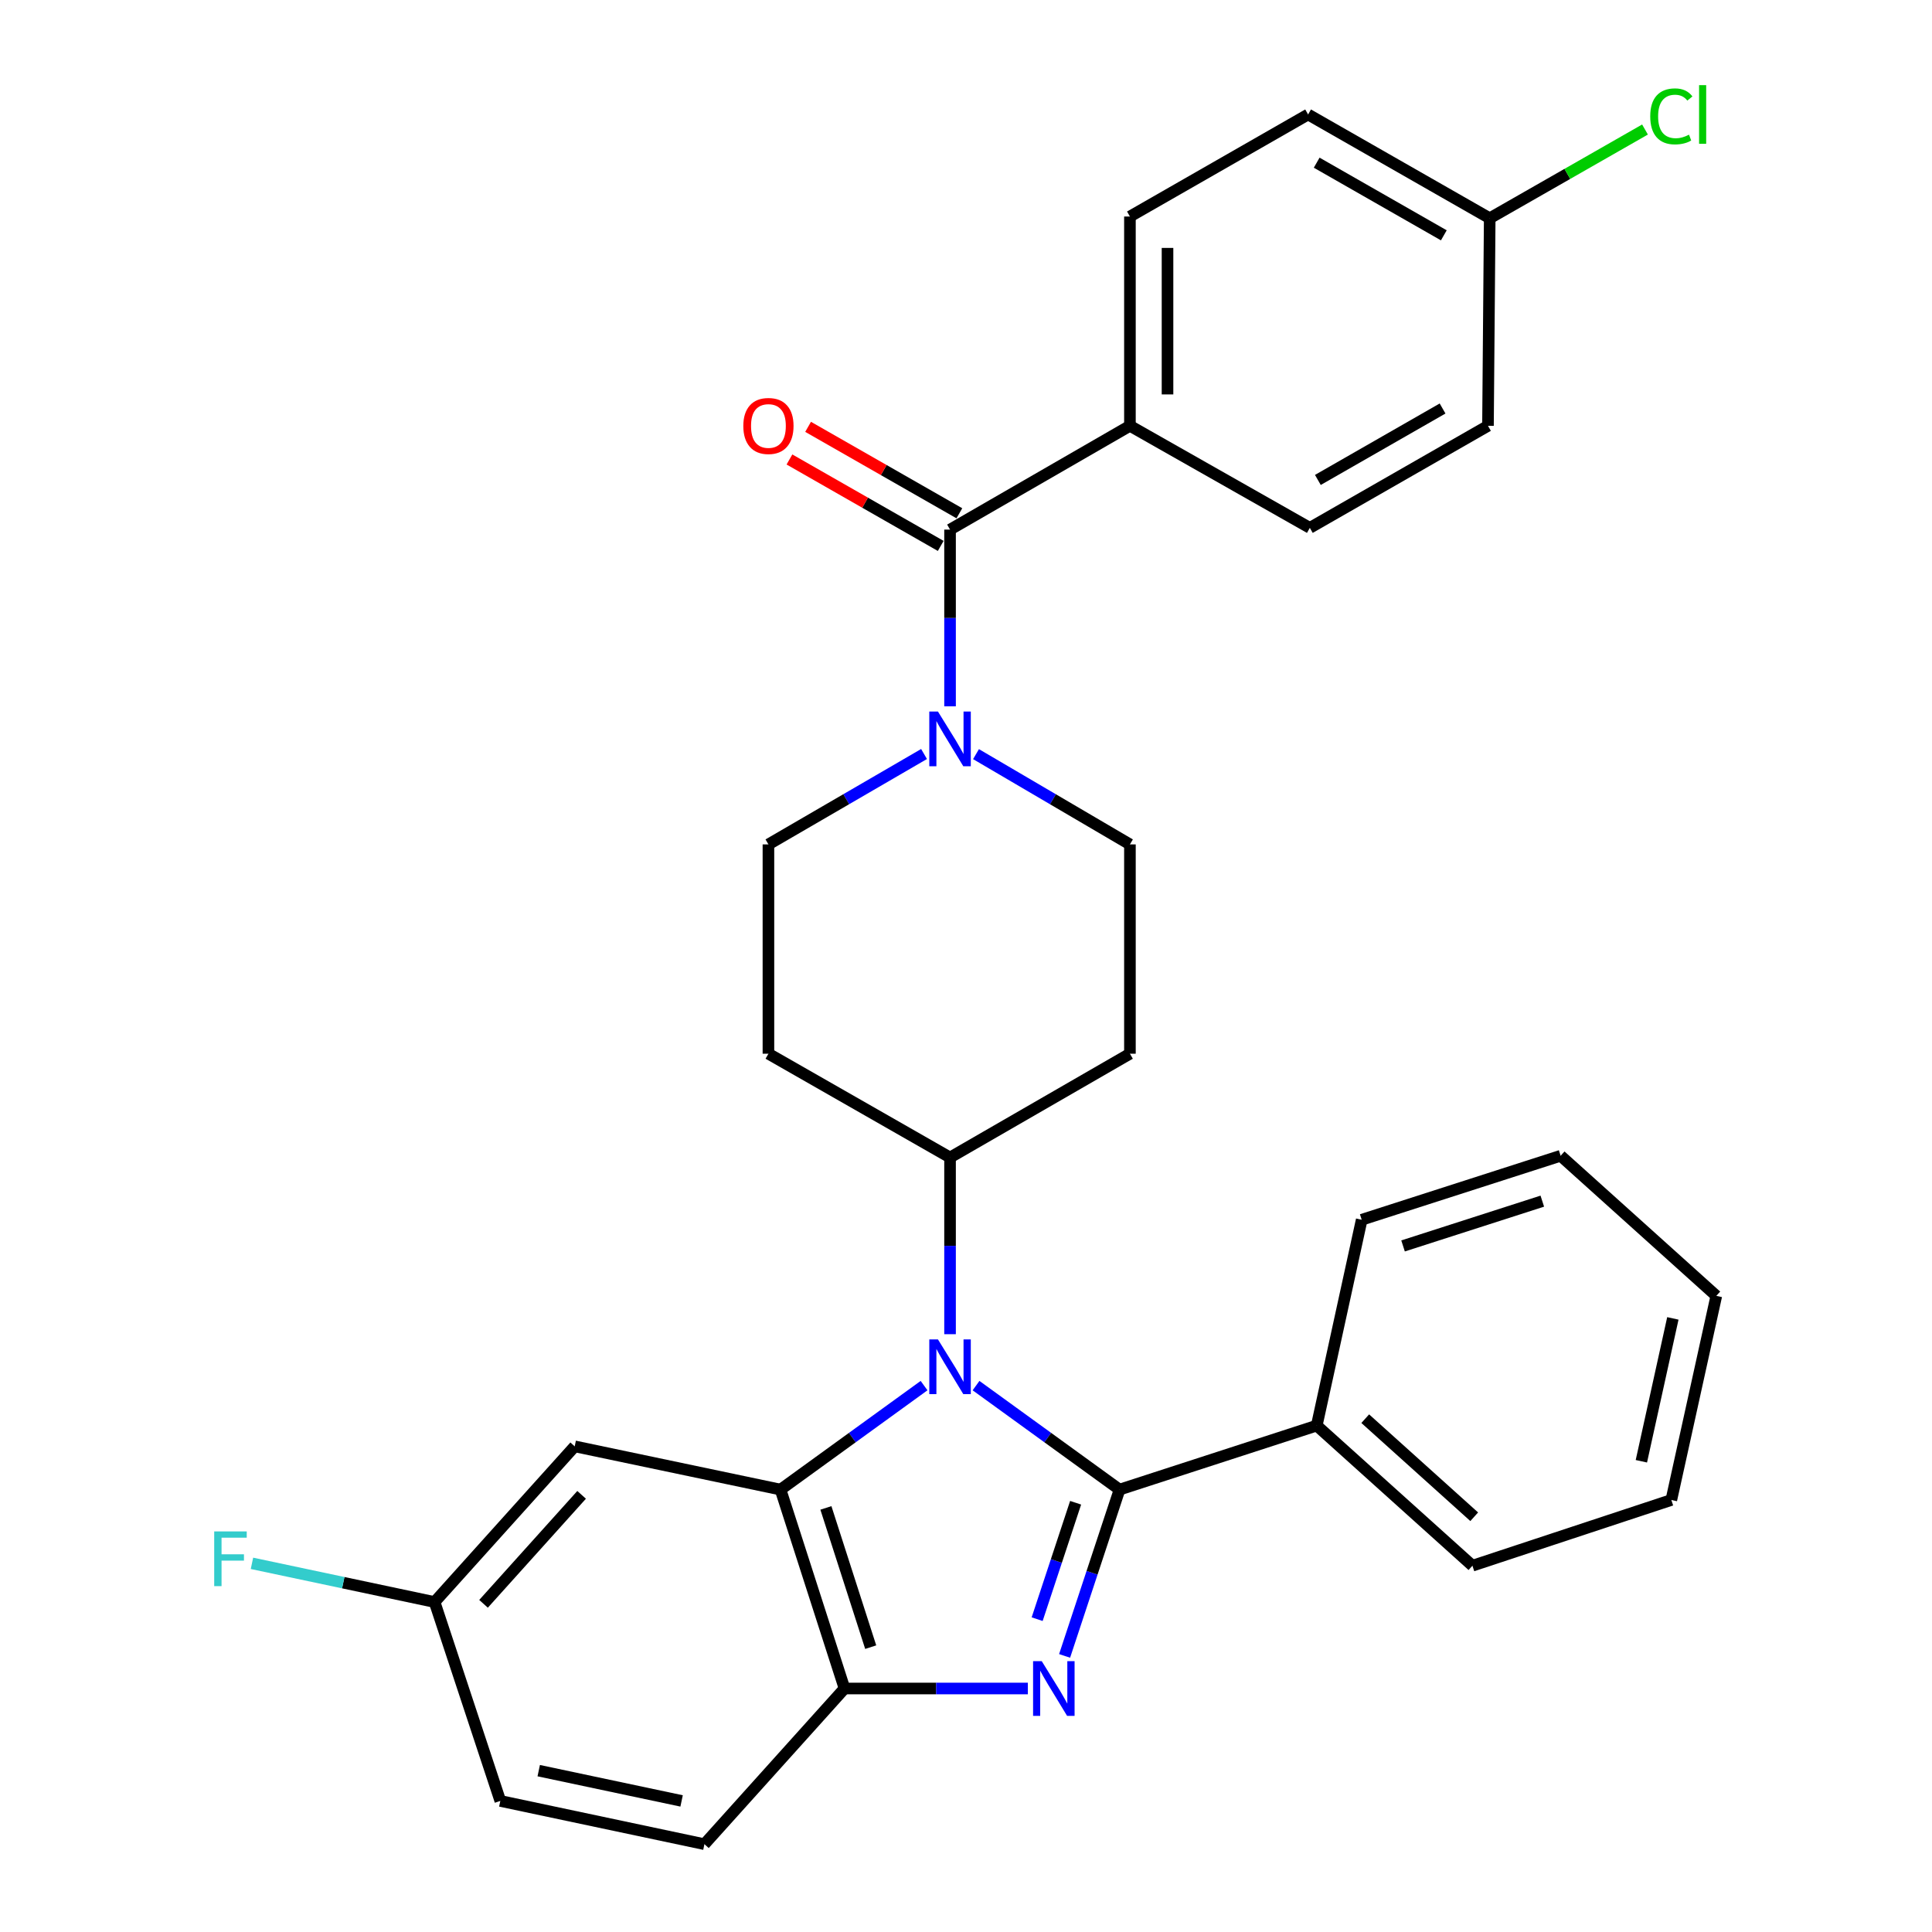 <?xml version='1.0' encoding='iso-8859-1'?>
<svg version='1.1' baseProfile='full'
              xmlns='http://www.w3.org/2000/svg'
                      xmlns:rdkit='http://www.rdkit.org/xml'
                      xmlns:xlink='http://www.w3.org/1999/xlink'
                  xml:space='preserve'
width='1000px' height='1000px' viewBox='0 0 1000 1000'>
<!-- END OF HEADER -->
<rect style='opacity:1.0;fill:#FFFFFF;stroke:none' width='1000' height='1000' x='0' y='0'> </rect>
<path class='bond-0' d='M 478.284,390.274 L 438.011,413.668' style='fill:none;fill-rule:evenodd;stroke:#0000FF;stroke-width:6px;stroke-linecap:butt;stroke-linejoin:miter;stroke-opacity:1' />
<path class='bond-0' d='M 438.011,413.668 L 397.738,437.063' style='fill:none;fill-rule:evenodd;stroke:#000000;stroke-width:6px;stroke-linecap:butt;stroke-linejoin:miter;stroke-opacity:1' />
<path class='bond-1' d='M 491.742,365.588 L 491.742,319.854' style='fill:none;fill-rule:evenodd;stroke:#0000FF;stroke-width:6px;stroke-linecap:butt;stroke-linejoin:miter;stroke-opacity:1' />
<path class='bond-1' d='M 491.742,319.854 L 491.742,274.12' style='fill:none;fill-rule:evenodd;stroke:#000000;stroke-width:6px;stroke-linecap:butt;stroke-linejoin:miter;stroke-opacity:1' />
<path class='bond-2' d='M 505.181,390.338 L 545.015,413.7' style='fill:none;fill-rule:evenodd;stroke:#0000FF;stroke-width:6px;stroke-linecap:butt;stroke-linejoin:miter;stroke-opacity:1' />
<path class='bond-2' d='M 545.015,413.7 L 584.849,437.063' style='fill:none;fill-rule:evenodd;stroke:#000000;stroke-width:6px;stroke-linecap:butt;stroke-linejoin:miter;stroke-opacity:1' />
<path class='bond-3' d='M 496.569,265.674 L 457.42,243.302' style='fill:none;fill-rule:evenodd;stroke:#000000;stroke-width:6px;stroke-linecap:butt;stroke-linejoin:miter;stroke-opacity:1' />
<path class='bond-3' d='M 457.42,243.302 L 418.271,220.93' style='fill:none;fill-rule:evenodd;stroke:#FF0000;stroke-width:6px;stroke-linecap:butt;stroke-linejoin:miter;stroke-opacity:1' />
<path class='bond-3' d='M 486.916,282.566 L 447.767,260.194' style='fill:none;fill-rule:evenodd;stroke:#000000;stroke-width:6px;stroke-linecap:butt;stroke-linejoin:miter;stroke-opacity:1' />
<path class='bond-3' d='M 447.767,260.194 L 408.618,237.822' style='fill:none;fill-rule:evenodd;stroke:#FF0000;stroke-width:6px;stroke-linecap:butt;stroke-linejoin:miter;stroke-opacity:1' />
<path class='bond-4' d='M 491.742,274.12 L 584.849,220.4' style='fill:none;fill-rule:evenodd;stroke:#000000;stroke-width:6px;stroke-linecap:butt;stroke-linejoin:miter;stroke-opacity:1' />
<path class='bond-5' d='M 397.738,437.063 L 397.738,545.399' style='fill:none;fill-rule:evenodd;stroke:#000000;stroke-width:6px;stroke-linecap:butt;stroke-linejoin:miter;stroke-opacity:1' />
<path class='bond-6' d='M 397.738,545.399 L 491.742,599.119' style='fill:none;fill-rule:evenodd;stroke:#000000;stroke-width:6px;stroke-linecap:butt;stroke-linejoin:miter;stroke-opacity:1' />
<path class='bond-7' d='M 491.742,599.119 L 584.849,545.399' style='fill:none;fill-rule:evenodd;stroke:#000000;stroke-width:6px;stroke-linecap:butt;stroke-linejoin:miter;stroke-opacity:1' />
<path class='bond-8' d='M 491.742,599.119 L 491.742,644.848' style='fill:none;fill-rule:evenodd;stroke:#000000;stroke-width:6px;stroke-linecap:butt;stroke-linejoin:miter;stroke-opacity:1' />
<path class='bond-8' d='M 491.742,644.848 L 491.742,690.577' style='fill:none;fill-rule:evenodd;stroke:#0000FF;stroke-width:6px;stroke-linecap:butt;stroke-linejoin:miter;stroke-opacity:1' />
<path class='bond-9' d='M 584.849,545.399 L 584.849,437.063' style='fill:none;fill-rule:evenodd;stroke:#000000;stroke-width:6px;stroke-linecap:butt;stroke-linejoin:miter;stroke-opacity:1' />
<path class='bond-10' d='M 478.293,717.188 L 441.145,744.1' style='fill:none;fill-rule:evenodd;stroke:#0000FF;stroke-width:6px;stroke-linecap:butt;stroke-linejoin:miter;stroke-opacity:1' />
<path class='bond-10' d='M 441.145,744.1 L 403.996,771.012' style='fill:none;fill-rule:evenodd;stroke:#000000;stroke-width:6px;stroke-linecap:butt;stroke-linejoin:miter;stroke-opacity:1' />
<path class='bond-11' d='M 505.191,717.189 L 542.334,744.1' style='fill:none;fill-rule:evenodd;stroke:#0000FF;stroke-width:6px;stroke-linecap:butt;stroke-linejoin:miter;stroke-opacity:1' />
<path class='bond-11' d='M 542.334,744.1 L 579.477,771.012' style='fill:none;fill-rule:evenodd;stroke:#000000;stroke-width:6px;stroke-linecap:butt;stroke-linejoin:miter;stroke-opacity:1' />
<path class='bond-12' d='M 403.996,771.012 L 437.125,873.966' style='fill:none;fill-rule:evenodd;stroke:#000000;stroke-width:6px;stroke-linecap:butt;stroke-linejoin:miter;stroke-opacity:1' />
<path class='bond-12' d='M 427.486,780.495 L 450.676,852.563' style='fill:none;fill-rule:evenodd;stroke:#000000;stroke-width:6px;stroke-linecap:butt;stroke-linejoin:miter;stroke-opacity:1' />
<path class='bond-13' d='M 403.996,771.012 L 297.465,748.627' style='fill:none;fill-rule:evenodd;stroke:#000000;stroke-width:6px;stroke-linecap:butt;stroke-linejoin:miter;stroke-opacity:1' />
<path class='bond-14' d='M 437.125,873.966 L 484.569,873.966' style='fill:none;fill-rule:evenodd;stroke:#000000;stroke-width:6px;stroke-linecap:butt;stroke-linejoin:miter;stroke-opacity:1' />
<path class='bond-14' d='M 484.569,873.966 L 532.014,873.966' style='fill:none;fill-rule:evenodd;stroke:#0000FF;stroke-width:6px;stroke-linecap:butt;stroke-linejoin:miter;stroke-opacity:1' />
<path class='bond-15' d='M 437.125,873.966 L 364.609,954.545' style='fill:none;fill-rule:evenodd;stroke:#000000;stroke-width:6px;stroke-linecap:butt;stroke-linejoin:miter;stroke-opacity:1' />
<path class='bond-16' d='M 551.036,857.095 L 565.257,814.053' style='fill:none;fill-rule:evenodd;stroke:#0000FF;stroke-width:6px;stroke-linecap:butt;stroke-linejoin:miter;stroke-opacity:1' />
<path class='bond-16' d='M 565.257,814.053 L 579.477,771.012' style='fill:none;fill-rule:evenodd;stroke:#000000;stroke-width:6px;stroke-linecap:butt;stroke-linejoin:miter;stroke-opacity:1' />
<path class='bond-16' d='M 536.828,838.079 L 546.783,807.95' style='fill:none;fill-rule:evenodd;stroke:#0000FF;stroke-width:6px;stroke-linecap:butt;stroke-linejoin:miter;stroke-opacity:1' />
<path class='bond-16' d='M 546.783,807.95 L 556.737,777.821' style='fill:none;fill-rule:evenodd;stroke:#000000;stroke-width:6px;stroke-linecap:butt;stroke-linejoin:miter;stroke-opacity:1' />
<path class='bond-17' d='M 579.477,771.012 L 681.545,737.883' style='fill:none;fill-rule:evenodd;stroke:#000000;stroke-width:6px;stroke-linecap:butt;stroke-linejoin:miter;stroke-opacity:1' />
<path class='bond-18' d='M 297.465,748.627 L 224.937,829.206' style='fill:none;fill-rule:evenodd;stroke:#000000;stroke-width:6px;stroke-linecap:butt;stroke-linejoin:miter;stroke-opacity:1' />
<path class='bond-18' d='M 301.046,773.73 L 250.277,830.135' style='fill:none;fill-rule:evenodd;stroke:#000000;stroke-width:6px;stroke-linecap:butt;stroke-linejoin:miter;stroke-opacity:1' />
<path class='bond-19' d='M 224.937,829.206 L 258.964,932.16' style='fill:none;fill-rule:evenodd;stroke:#000000;stroke-width:6px;stroke-linecap:butt;stroke-linejoin:miter;stroke-opacity:1' />
<path class='bond-20' d='M 224.937,829.206 L 177.675,819.192' style='fill:none;fill-rule:evenodd;stroke:#000000;stroke-width:6px;stroke-linecap:butt;stroke-linejoin:miter;stroke-opacity:1' />
<path class='bond-20' d='M 177.675,819.192 L 130.412,809.178' style='fill:none;fill-rule:evenodd;stroke:#33CCCC;stroke-width:6px;stroke-linecap:butt;stroke-linejoin:miter;stroke-opacity:1' />
<path class='bond-21' d='M 258.964,932.16 L 364.609,954.545' style='fill:none;fill-rule:evenodd;stroke:#000000;stroke-width:6px;stroke-linecap:butt;stroke-linejoin:miter;stroke-opacity:1' />
<path class='bond-21' d='M 278.843,916.485 L 352.795,932.154' style='fill:none;fill-rule:evenodd;stroke:#000000;stroke-width:6px;stroke-linecap:butt;stroke-linejoin:miter;stroke-opacity:1' />
<path class='bond-22' d='M 681.545,737.883 L 762.125,810.41' style='fill:none;fill-rule:evenodd;stroke:#000000;stroke-width:6px;stroke-linecap:butt;stroke-linejoin:miter;stroke-opacity:1' />
<path class='bond-22' d='M 706.648,734.301 L 763.053,785.07' style='fill:none;fill-rule:evenodd;stroke:#000000;stroke-width:6px;stroke-linecap:butt;stroke-linejoin:miter;stroke-opacity:1' />
<path class='bond-23' d='M 681.545,737.883 L 704.816,631.34' style='fill:none;fill-rule:evenodd;stroke:#000000;stroke-width:6px;stroke-linecap:butt;stroke-linejoin:miter;stroke-opacity:1' />
<path class='bond-24' d='M 762.125,810.41 L 865.079,776.384' style='fill:none;fill-rule:evenodd;stroke:#000000;stroke-width:6px;stroke-linecap:butt;stroke-linejoin:miter;stroke-opacity:1' />
<path class='bond-25' d='M 865.079,776.384 L 888.361,670.738' style='fill:none;fill-rule:evenodd;stroke:#000000;stroke-width:6px;stroke-linecap:butt;stroke-linejoin:miter;stroke-opacity:1' />
<path class='bond-25' d='M 849.571,756.35 L 865.868,682.398' style='fill:none;fill-rule:evenodd;stroke:#000000;stroke-width:6px;stroke-linecap:butt;stroke-linejoin:miter;stroke-opacity:1' />
<path class='bond-26' d='M 888.361,670.738 L 807.781,598.222' style='fill:none;fill-rule:evenodd;stroke:#000000;stroke-width:6px;stroke-linecap:butt;stroke-linejoin:miter;stroke-opacity:1' />
<path class='bond-27' d='M 807.781,598.222 L 704.816,631.34' style='fill:none;fill-rule:evenodd;stroke:#000000;stroke-width:6px;stroke-linecap:butt;stroke-linejoin:miter;stroke-opacity:1' />
<path class='bond-27' d='M 798.294,621.711 L 726.218,644.894' style='fill:none;fill-rule:evenodd;stroke:#000000;stroke-width:6px;stroke-linecap:butt;stroke-linejoin:miter;stroke-opacity:1' />
<path class='bond-28' d='M 584.849,220.4 L 584.849,112.074' style='fill:none;fill-rule:evenodd;stroke:#000000;stroke-width:6px;stroke-linecap:butt;stroke-linejoin:miter;stroke-opacity:1' />
<path class='bond-28' d='M 604.305,204.151 L 604.305,128.323' style='fill:none;fill-rule:evenodd;stroke:#000000;stroke-width:6px;stroke-linecap:butt;stroke-linejoin:miter;stroke-opacity:1' />
<path class='bond-29' d='M 584.849,220.4 L 677.967,273.223' style='fill:none;fill-rule:evenodd;stroke:#000000;stroke-width:6px;stroke-linecap:butt;stroke-linejoin:miter;stroke-opacity:1' />
<path class='bond-30' d='M 584.849,112.074 L 677.07,59.251' style='fill:none;fill-rule:evenodd;stroke:#000000;stroke-width:6px;stroke-linecap:butt;stroke-linejoin:miter;stroke-opacity:1' />
<path class='bond-31' d='M 677.967,273.223 L 770.177,220.4' style='fill:none;fill-rule:evenodd;stroke:#000000;stroke-width:6px;stroke-linecap:butt;stroke-linejoin:miter;stroke-opacity:1' />
<path class='bond-31' d='M 682.128,248.417 L 746.675,211.441' style='fill:none;fill-rule:evenodd;stroke:#000000;stroke-width:6px;stroke-linecap:butt;stroke-linejoin:miter;stroke-opacity:1' />
<path class='bond-32' d='M 677.07,59.251 L 771.074,112.971' style='fill:none;fill-rule:evenodd;stroke:#000000;stroke-width:6px;stroke-linecap:butt;stroke-linejoin:miter;stroke-opacity:1' />
<path class='bond-32' d='M 681.517,84.202 L 747.32,121.805' style='fill:none;fill-rule:evenodd;stroke:#000000;stroke-width:6px;stroke-linecap:butt;stroke-linejoin:miter;stroke-opacity:1' />
<path class='bond-33' d='M 770.177,220.4 L 771.074,112.971' style='fill:none;fill-rule:evenodd;stroke:#000000;stroke-width:6px;stroke-linecap:butt;stroke-linejoin:miter;stroke-opacity:1' />
<path class='bond-34' d='M 771.074,112.971 L 811.263,90.005' style='fill:none;fill-rule:evenodd;stroke:#000000;stroke-width:6px;stroke-linecap:butt;stroke-linejoin:miter;stroke-opacity:1' />
<path class='bond-34' d='M 811.263,90.005 L 851.452,67.039' style='fill:none;fill-rule:evenodd;stroke:#00CC00;stroke-width:6px;stroke-linecap:butt;stroke-linejoin:miter;stroke-opacity:1' />
<path  class='atom-0' d='M 485.482 368.297
L 494.762 383.297
Q 495.682 384.777, 497.162 387.457
Q 498.642 390.137, 498.722 390.297
L 498.722 368.297
L 502.482 368.297
L 502.482 396.617
L 498.602 396.617
L 488.642 380.217
Q 487.482 378.297, 486.242 376.097
Q 485.042 373.897, 484.682 373.217
L 484.682 396.617
L 481.002 396.617
L 481.002 368.297
L 485.482 368.297
' fill='#0000FF'/>
<path  class='atom-2' d='M 384.738 220.48
Q 384.738 213.68, 388.098 209.88
Q 391.458 206.08, 397.738 206.08
Q 404.018 206.08, 407.378 209.88
Q 410.738 213.68, 410.738 220.48
Q 410.738 227.36, 407.338 231.28
Q 403.938 235.16, 397.738 235.16
Q 391.498 235.16, 388.098 231.28
Q 384.738 227.4, 384.738 220.48
M 397.738 231.96
Q 402.058 231.96, 404.378 229.08
Q 406.738 226.16, 406.738 220.48
Q 406.738 214.92, 404.378 212.12
Q 402.058 209.28, 397.738 209.28
Q 393.418 209.28, 391.058 212.08
Q 388.738 214.88, 388.738 220.48
Q 388.738 226.2, 391.058 229.08
Q 393.418 231.96, 397.738 231.96
' fill='#FF0000'/>
<path  class='atom-8' d='M 485.482 693.285
L 494.762 708.285
Q 495.682 709.765, 497.162 712.445
Q 498.642 715.125, 498.722 715.285
L 498.722 693.285
L 502.482 693.285
L 502.482 721.605
L 498.602 721.605
L 488.642 705.205
Q 487.482 703.285, 486.242 701.085
Q 485.042 698.885, 484.682 698.205
L 484.682 721.605
L 481.002 721.605
L 481.002 693.285
L 485.482 693.285
' fill='#0000FF'/>
<path  class='atom-11' d='M 539.202 859.806
L 548.482 874.806
Q 549.402 876.286, 550.882 878.966
Q 552.362 881.646, 552.442 881.806
L 552.442 859.806
L 556.202 859.806
L 556.202 888.126
L 552.322 888.126
L 542.362 871.726
Q 541.202 869.806, 539.962 867.606
Q 538.762 865.406, 538.402 864.726
L 538.402 888.126
L 534.722 888.126
L 534.722 859.806
L 539.202 859.806
' fill='#0000FF'/>
<path  class='atom-17' d='M 110.872 792.661
L 127.712 792.661
L 127.712 795.901
L 114.672 795.901
L 114.672 804.501
L 126.272 804.501
L 126.272 807.781
L 114.672 807.781
L 114.672 820.981
L 110.872 820.981
L 110.872 792.661
' fill='#33CCCC'/>
<path  class='atom-30' d='M 854.159 60.231
Q 854.159 53.191, 857.439 49.511
Q 860.759 45.791, 867.039 45.791
Q 872.879 45.791, 875.999 49.911
L 873.359 52.071
Q 871.079 49.071, 867.039 49.071
Q 862.759 49.071, 860.479 51.951
Q 858.239 54.791, 858.239 60.231
Q 858.239 65.831, 860.559 68.711
Q 862.919 71.591, 867.479 71.591
Q 870.599 71.591, 874.239 69.711
L 875.359 72.711
Q 873.879 73.671, 871.639 74.231
Q 869.399 74.791, 866.919 74.791
Q 860.759 74.791, 857.439 71.031
Q 854.159 67.271, 854.159 60.231
' fill='#00CC00'/>
<path  class='atom-30' d='M 879.439 44.071
L 883.119 44.071
L 883.119 74.431
L 879.439 74.431
L 879.439 44.071
' fill='#00CC00'/>
</svg>
